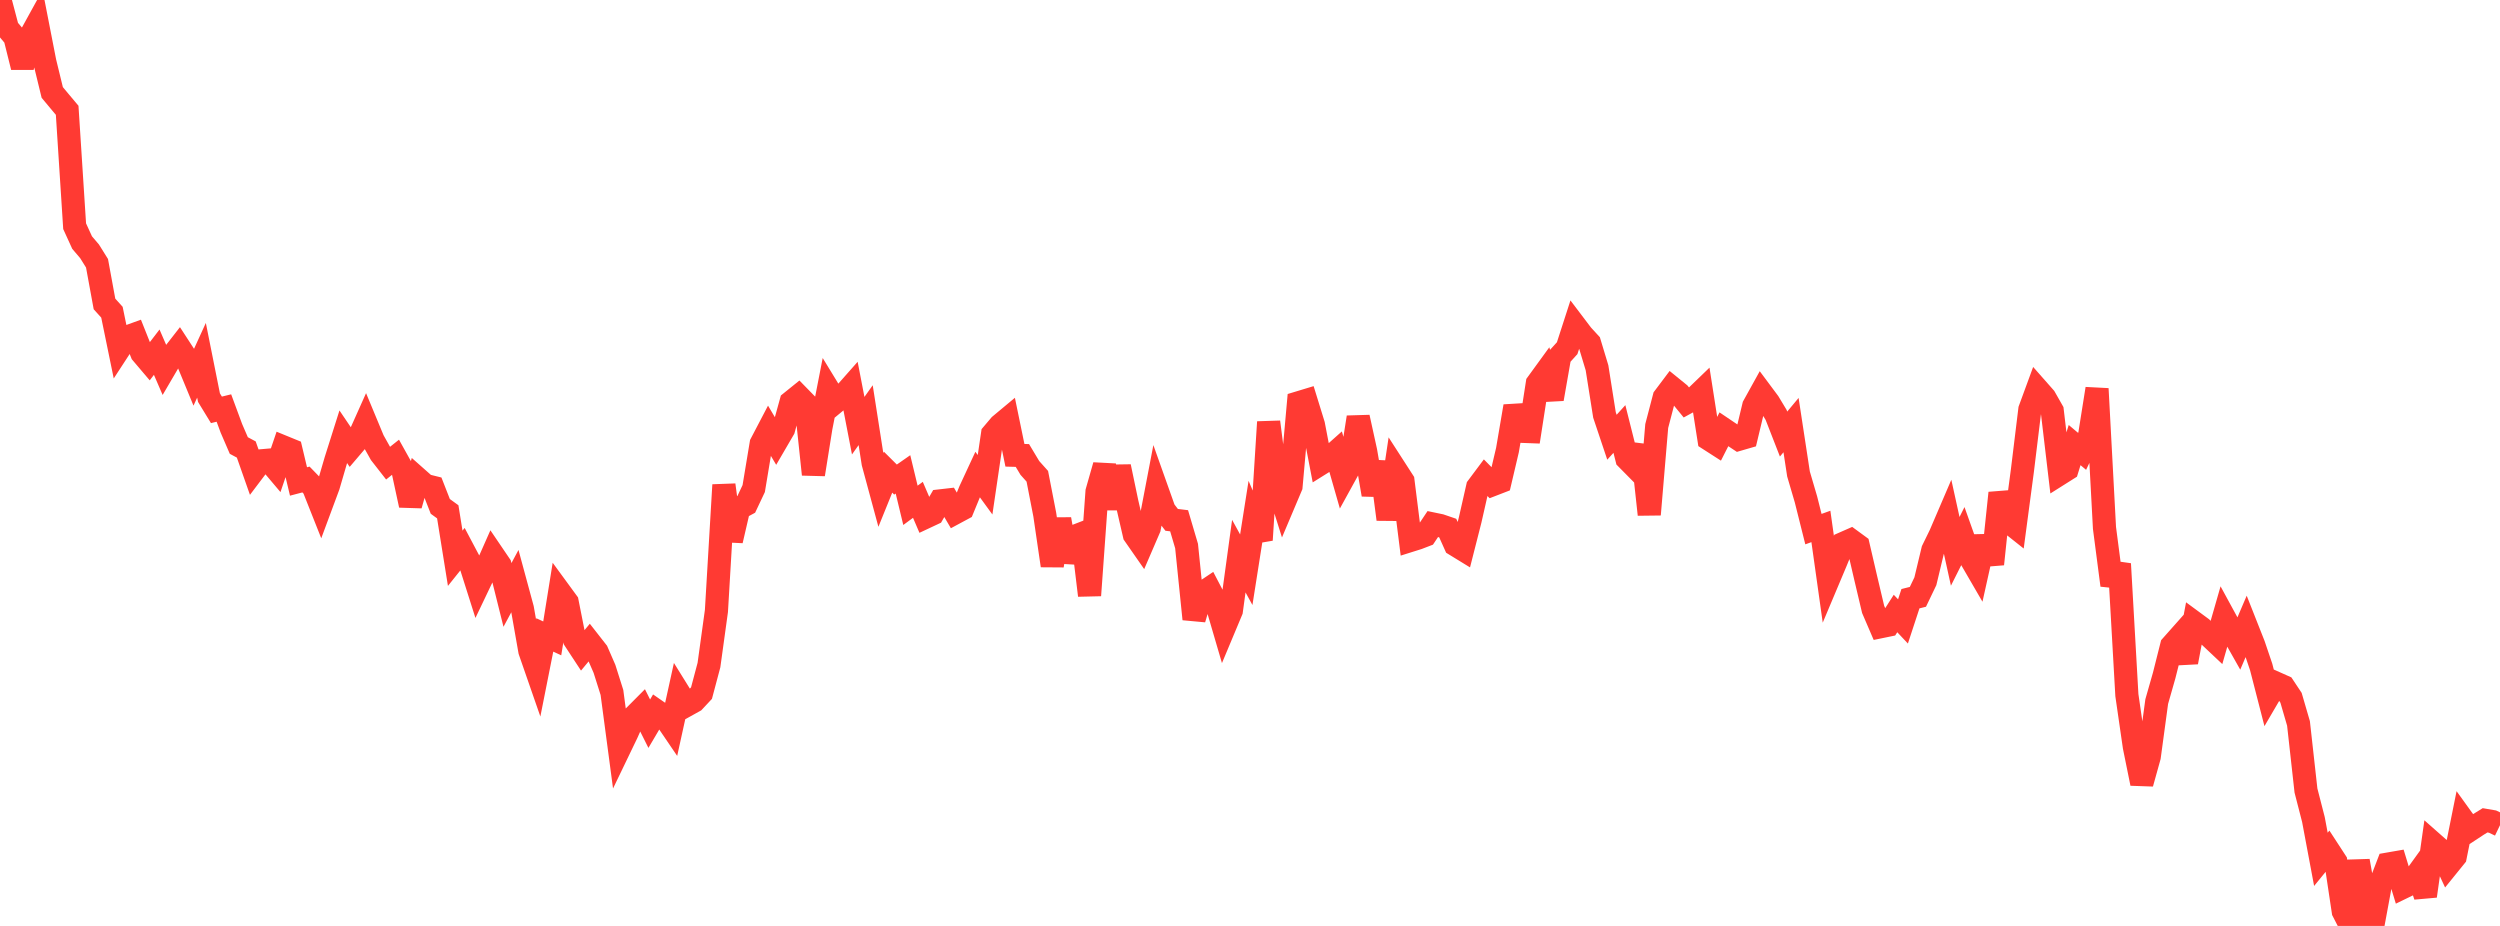 <?xml version="1.0" standalone="no"?>
<!DOCTYPE svg PUBLIC "-//W3C//DTD SVG 1.1//EN" "http://www.w3.org/Graphics/SVG/1.1/DTD/svg11.dtd">

<svg width="135" height="50" viewBox="0 0 135 50" preserveAspectRatio="none" 
  xmlns="http://www.w3.org/2000/svg"
  xmlns:xlink="http://www.w3.org/1999/xlink">


<polyline points="0.0, 0.0 0.403, 1.53 0.806, 2.008 1.209, 3.627 1.612, 2.007 2.015, 1.274 2.418, 3.336 2.821, 4.992 3.224, 5.476 3.627, 5.956 4.03, 12.215 4.433, 13.098 4.836, 13.571 5.239, 14.217 5.642, 16.413 6.045, 16.86 6.448, 18.822 6.851, 18.203 7.254, 18.057 7.657, 19.069 8.06, 19.544 8.463, 19.018 8.866, 19.948 9.269, 19.259 9.672, 18.742 10.075, 19.362 10.478, 20.338 10.881, 19.456 11.284, 21.472 11.687, 22.132 12.09, 22.033 12.493, 23.124 12.896, 24.058 13.299, 24.273 13.701, 25.417 14.104, 24.884 14.507, 24.849 14.91, 25.326 15.313, 24.142 15.716, 24.307 16.119, 25.999 16.522, 25.893 16.925, 26.308 17.328, 27.324 17.731, 26.239 18.134, 24.859 18.537, 23.585 18.94, 24.181 19.343, 23.708 19.746, 22.807 20.149, 23.776 20.552, 24.496 20.955, 25.012 21.358, 24.691 21.761, 25.415 22.164, 27.282 22.567, 25.857 22.97, 26.214 23.373, 26.314 23.776, 27.345 24.179, 27.638 24.582, 30.147 24.985, 29.643 25.388, 30.404 25.791, 31.674 26.194, 30.83 26.597, 29.919 27.0, 30.513 27.403, 32.127 27.806, 31.377 28.209, 32.864 28.612, 35.152 29.015, 36.313 29.418, 34.286 29.821, 34.473 30.224, 31.966 30.627, 32.517 31.03, 34.549 31.433, 35.163 31.836, 34.678 32.239, 35.193 32.642, 36.118 33.045, 37.393 33.448, 40.423 33.851, 39.586 34.254, 38.679 34.657, 38.274 35.06, 39.08 35.463, 38.396 35.866, 38.675 36.269, 39.268 36.672, 37.435 37.075, 38.084 37.478, 37.86 37.881, 37.428 38.284, 35.912 38.687, 32.993 39.09, 26.187 39.493, 29.192 39.896, 27.452 40.299, 27.235 40.701, 26.383 41.104, 23.957 41.507, 23.187 41.91, 23.867 42.313, 23.175 42.716, 21.716 43.119, 21.391 43.522, 21.804 43.925, 25.618 44.328, 23.096 44.731, 21.032 45.134, 21.692 45.537, 21.358 45.94, 20.902 46.343, 22.987 46.746, 22.419 47.149, 25 47.552, 26.491 47.955, 25.496 48.358, 25.897 48.761, 25.616 49.164, 27.288 49.567, 26.991 49.97, 27.932 50.373, 27.743 50.776, 27.047 51.179, 27.001 51.582, 27.689 51.985, 27.472 52.388, 26.492 52.791, 25.623 53.194, 26.177 53.597, 23.441 54.0, 22.965 54.403, 22.629 54.806, 24.585 55.209, 24.596 55.612, 25.268 56.015, 25.719 56.418, 27.791 56.821, 30.543 57.224, 28.037 57.627, 30.323 58.03, 28.966 58.433, 28.81 58.836, 32.151 59.239, 26.546 59.642, 25.133 60.045, 27.452 60.448, 25.198 60.851, 27.125 61.254, 28.873 61.657, 29.452 62.06, 28.517 62.463, 26.411 62.866, 27.545 63.269, 28.072 63.672, 28.121 64.075, 29.485 64.478, 33.43 64.881, 32.061 65.284, 31.79 65.687, 32.562 66.09, 33.939 66.493, 32.976 66.896, 30.031 67.299, 30.765 67.701, 28.213 68.104, 29.159 68.507, 22.788 68.91, 25.931 69.313, 27.214 69.716, 26.261 70.119, 21.752 70.522, 21.63 70.925, 22.935 71.328, 25.036 71.731, 24.784 72.134, 24.425 72.537, 25.832 72.94, 25.1 73.343, 22.533 73.746, 24.371 74.149, 26.709 74.552, 24.955 74.955, 28.043 75.358, 25.349 75.761, 25.974 76.164, 29.182 76.567, 29.055 76.97, 28.9 77.373, 28.296 77.776, 28.38 78.179, 28.518 78.582, 29.416 78.985, 29.663 79.388, 28.078 79.791, 26.303 80.194, 25.764 80.597, 26.173 81.0, 26.017 81.403, 24.303 81.806, 21.939 82.209, 23.292 82.612, 23.307 83.015, 20.707 83.418, 20.153 83.821, 21.545 84.224, 19.246 84.627, 18.802 85.03, 17.556 85.433, 18.088 85.836, 18.527 86.239, 19.862 86.642, 22.408 87.045, 23.611 87.448, 23.165 87.851, 24.768 88.254, 25.176 88.657, 24.082 89.06, 27.784 89.463, 23.005 89.866, 21.463 90.269, 20.927 90.672, 21.254 91.075, 21.747 91.478, 21.527 91.881, 21.138 92.284, 23.717 92.687, 23.976 93.09, 23.182 93.493, 23.454 93.896, 23.721 94.299, 23.604 94.701, 21.923 95.104, 21.195 95.507, 21.736 95.91, 22.405 96.313, 23.439 96.716, 22.955 97.119, 25.594 97.522, 26.967 97.925, 28.573 98.328, 28.428 98.731, 31.293 99.134, 30.336 99.537, 29.347 99.94, 29.17 100.343, 29.465 100.746, 31.202 101.149, 32.905 101.552, 33.842 101.955, 33.759 102.358, 33.129 102.761, 33.557 103.164, 32.33 103.567, 32.229 103.97, 31.388 104.373, 29.706 104.776, 28.88 105.179, 27.941 105.582, 29.773 105.985, 28.97 106.388, 30.102 106.791, 30.796 107.194, 28.985 107.597, 30.461 108.0, 26.622 108.403, 28.126 108.806, 28.446 109.209, 25.414 109.612, 22.114 110.015, 21.016 110.418, 21.473 110.821, 22.182 111.224, 25.59 111.627, 25.336 112.03, 24.034 112.433, 24.373 112.836, 23.529 113.239, 20.992 113.642, 28.51 114.045, 31.601 114.448, 30.449 114.851, 37.536 115.254, 40.321 115.657, 42.307 116.06, 40.859 116.463, 37.885 116.866, 36.472 117.269, 34.871 117.672, 34.417 118.075, 35.757 118.478, 33.618 118.881, 33.915 119.284, 34.322 119.687, 34.702 120.09, 33.299 120.493, 34.039 120.896, 34.753 121.299, 33.811 121.701, 34.83 122.104, 36.019 122.507, 37.585 122.91, 36.895 123.313, 37.075 123.716, 37.681 124.119, 39.065 124.522, 42.689 124.925, 44.255 125.328, 46.404 125.731, 45.91 126.134, 46.529 126.537, 49.215 126.94, 50.0 127.343, 46.49 127.746, 48.743 128.149, 49.889 128.552, 47.71 128.955, 46.66 129.358, 46.59 129.761, 47.916 130.164, 47.72 130.567, 47.162 130.97, 48.385 131.373, 45.533 131.776, 45.889 132.179, 46.753 132.582, 46.255 132.985, 44.251 133.388, 44.811 133.791, 44.546 134.194, 44.297 134.597, 44.366 135.0, 44.559" fill="none" stroke="#ff3a33" stroke-width="1.25"/>

</svg>